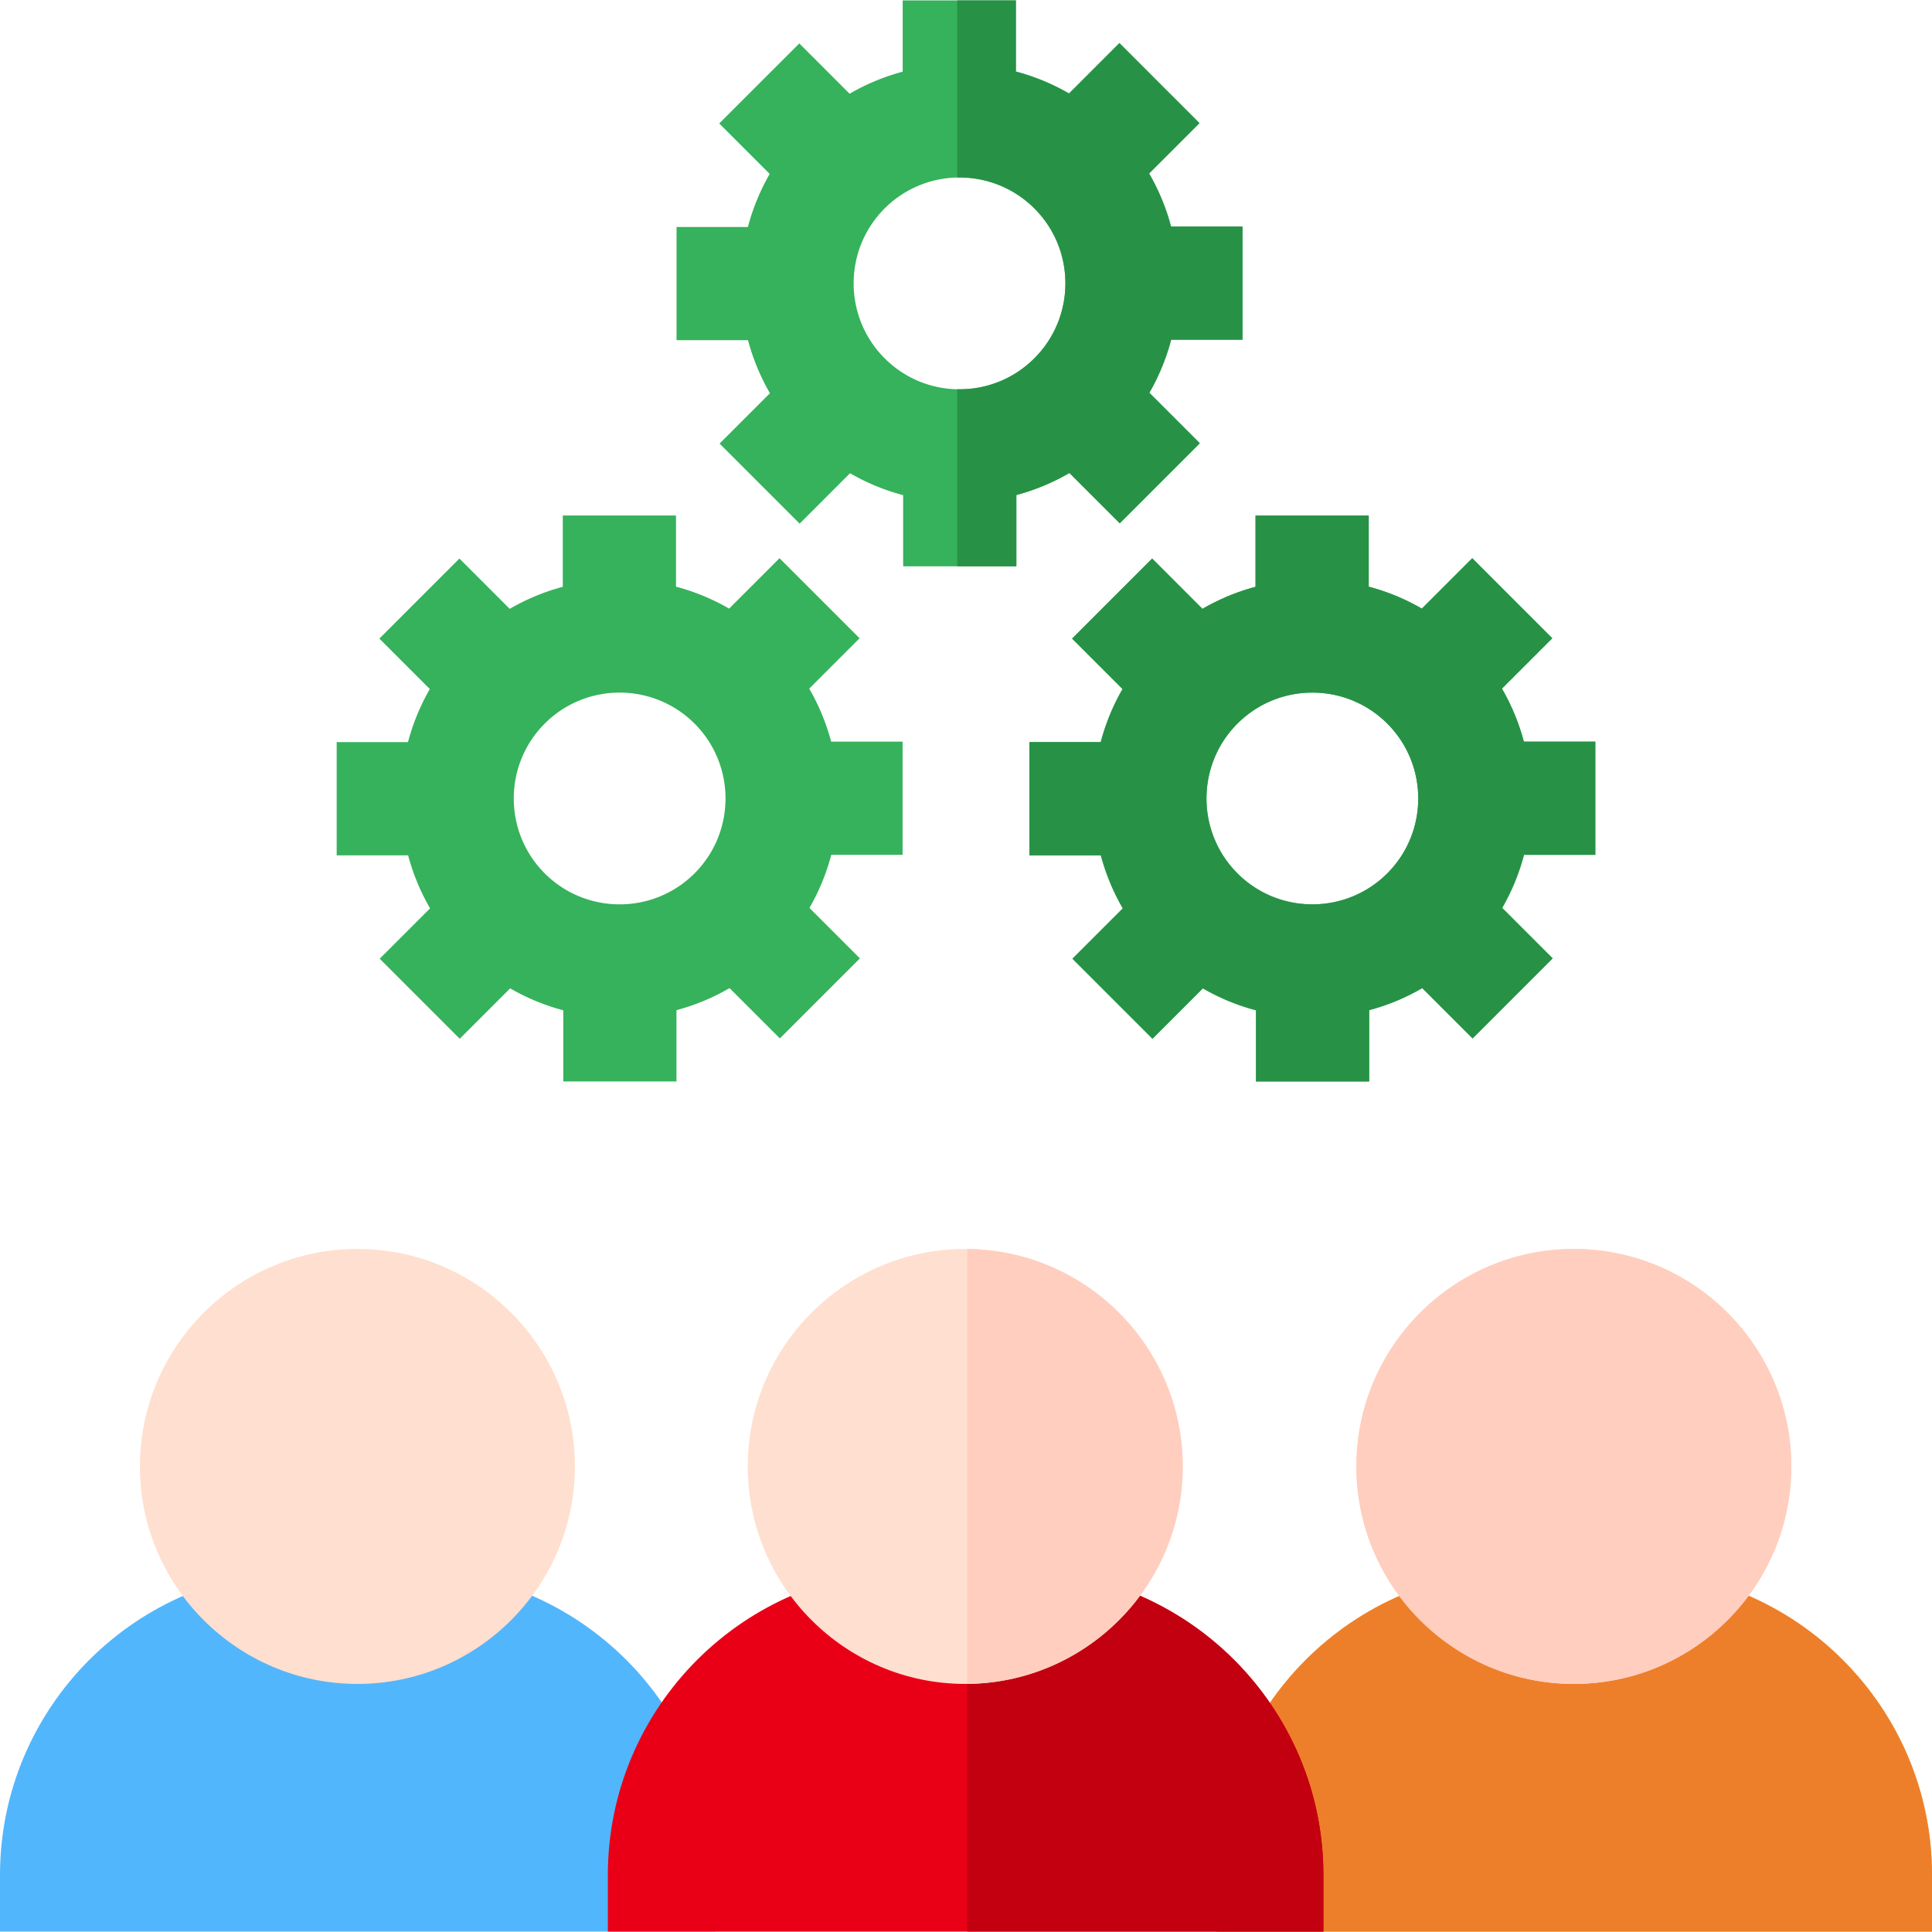 <?xml version="1.0" encoding="UTF-8"?>
<svg xmlns="http://www.w3.org/2000/svg" xmlns:xlink="http://www.w3.org/1999/xlink" version="1.1" width="512" height="512" x="0" y="0" viewBox="0 0 512 512" style="enable-background:new 0 0 512 512" xml:space="preserve">
  <g>
    <path d="M512 511.895H322.368v-15c0-44.464 36.174-80.638 80.638-80.638h28.356c44.464 0 80.638 36.174 80.638 80.638v15z" style="" fill="#FDA42D" data-original="#fda42d"></path>
    <path d="M512 511.895H322.368v-15c0-44.464 36.174-80.638 80.638-80.638h28.356c44.464 0 80.638 36.174 80.638 80.638v15z" style="" fill="#EE7F2A" data-original="#ee7f2a"></path>
    <path d="M417.084 446.257c-31.78 0-57.635-25.855-57.635-57.635s25.854-57.635 57.635-57.635 57.635 25.855 57.635 57.635-25.855 57.635-57.635 57.635z" style="" fill="#FFDFCF" data-original="#ffdfcf"></path>
    <path d="M417.084 446.257c-31.78 0-57.635-25.855-57.635-57.635s25.854-57.635 57.635-57.635 57.635 25.855 57.635 57.635-25.855 57.635-57.635 57.635z" style="" fill="#FFCEBF" data-original="#ffcebf"></path>
    <path d="m214.451 182.488 13.345-13.345-21.213-21.213-13.359 13.36a57.327 57.327 0 0 0-14.076-5.813v-18.858h-30v18.893a57.32 57.32 0 0 0-14.064 5.843l-13.335-13.335-21.213 21.214 13.371 13.37a57.703 57.703 0 0 0-5.783 14.065h-18.9v30h18.933a57.71 57.71 0 0 0 5.814 14.054l-13.345 13.345 21.213 21.213 13.359-13.359a57.327 57.327 0 0 0 14.076 5.813v18.857h30v-18.893a57.32 57.32 0 0 0 14.064-5.843l13.334 13.334 21.213-21.213-13.37-13.37a57.703 57.703 0 0 0 5.783-14.065h18.898v-30h-18.932a57.651 57.651 0 0 0-5.813-14.054zm-70.09 48.967c-10.944-10.945-10.944-28.754 0-39.699 5.473-5.472 12.661-8.208 19.85-8.208s14.377 2.736 19.85 8.208c10.944 10.945 10.944 28.754 0 39.699-10.947 10.944-28.755 10.944-39.7 0zM422.776 226.542v-30h-18.933a57.694 57.694 0 0 0-5.814-14.054l13.345-13.345-21.213-21.213-13.359 13.36a57.327 57.327 0 0 0-14.076-5.813v-18.858h-30v18.893a57.32 57.32 0 0 0-14.064 5.843l-13.334-13.334-21.213 21.213 13.37 13.37a57.723 57.723 0 0 0-5.784 14.065h-18.898v30h18.932a57.71 57.71 0 0 0 5.814 14.054l-13.345 13.345 21.213 21.213 13.359-13.359a57.327 57.327 0 0 0 14.076 5.813v18.857h30v-18.893a57.32 57.32 0 0 0 14.064-5.843l13.335 13.335 21.213-21.214-13.371-13.371a57.703 57.703 0 0 0 5.783-14.065h18.9v.001zm-94.837 4.913c-10.944-10.945-10.944-28.754 0-39.699 5.473-5.472 12.661-8.208 19.85-8.208s14.377 2.736 19.85 8.208c10.944 10.945 10.944 28.754 0 39.699-10.947 10.944-28.755 10.944-39.7 0zM283.411 125.342l13.334 13.335 21.213-21.213-13.37-13.371a57.723 57.723 0 0 0 5.784-14.065h18.898v-30h-18.932a57.687 57.687 0 0 0-5.814-14.053l13.345-13.345-21.213-21.213-13.359 13.36a57.327 57.327 0 0 0-14.076-5.813V.105h-30v18.893a57.32 57.32 0 0 0-14.064 5.843l-13.334-13.334-21.215 21.213 13.37 13.37a57.723 57.723 0 0 0-5.784 14.065h-18.898v30h18.932a57.71 57.71 0 0 0 5.814 14.054l-13.345 13.345 21.213 21.213 13.359-13.359a57.288 57.288 0 0 0 14.076 5.813v18.857h30v-18.893a57.28 57.28 0 0 0 14.066-5.843zm-29.128-78.308c7.188 0 14.377 2.736 19.85 8.208 10.944 10.945 10.944 28.753 0 39.699-5.302 5.302-12.352 8.222-19.85 8.222s-14.548-2.92-19.85-8.222c-10.944-10.945-10.944-28.754 0-39.699 5.473-5.472 12.662-8.208 19.85-8.208z" style="" fill="#35B25B" data-original="#35b25b"></path>
    <path d="M422.776 226.542v-30h-18.933a57.694 57.694 0 0 0-5.814-14.054l13.345-13.345-21.213-21.213-13.359 13.36a57.327 57.327 0 0 0-14.076-5.813v-18.858h-30v18.893a57.32 57.32 0 0 0-14.064 5.843l-13.334-13.334-21.213 21.213 13.37 13.37a57.723 57.723 0 0 0-5.784 14.065h-18.898v30h18.932a57.71 57.71 0 0 0 5.814 14.054l-13.345 13.345 21.213 21.213 13.359-13.359a57.327 57.327 0 0 0 14.076 5.813v18.857h30v-18.893a57.32 57.32 0 0 0 14.064-5.843l13.335 13.335 21.213-21.214-13.371-13.371a57.703 57.703 0 0 0 5.783-14.065h18.9v.001zm-94.837 4.913c-10.944-10.945-10.944-28.754 0-39.699 5.473-5.472 12.661-8.208 19.85-8.208s14.377 2.736 19.85 8.208c10.944 10.945 10.944 28.754 0 39.699-10.947 10.944-28.755 10.944-39.7 0zM329.27 90.028v-30h-18.932a57.687 57.687 0 0 0-5.814-14.053l13.345-13.345-21.213-21.213-13.359 13.36a57.327 57.327 0 0 0-14.076-5.813V.105h-15.553v46.943c.205-.004.411-.015.616-.015 7.188 0 14.377 2.736 19.85 8.208 10.944 10.945 10.944 28.753 0 39.699-5.302 5.302-12.352 8.222-19.85 8.222-.206 0-.411-.011-.616-.015v46.93h15.68v-18.893a57.32 57.32 0 0 0 14.064-5.843l13.334 13.335 21.213-21.213-13.37-13.371a57.723 57.723 0 0 0 5.784-14.065h18.897v.001z" style="" fill="#279246" data-original="#279246"></path>
    <path d="M189.632 511.895H0v-15c0-44.464 36.174-80.638 80.638-80.638h28.356c44.464 0 80.638 36.174 80.638 80.638v15z" style="" fill="#52B6FC" data-original="#52b6fc"></path>
    <path d="M94.716 446.257c-31.78 0-57.635-25.855-57.635-57.635s25.854-57.635 57.635-57.635 57.635 25.855 57.635 57.635-25.855 57.635-57.635 57.635z" style="" fill="#FFDFCF" data-original="#ffdfcf"></path>
    <path d="M350.716 511.895H161.084v-15c0-44.464 36.174-80.638 80.638-80.638h28.356c44.464 0 80.638 36.174 80.638 80.638v15z" style="" fill="#EA0016" data-original="#ea0016"></path>
    <path d="M270.078 416.257h-13.745v95.638h94.383v-15c0-44.464-36.174-80.638-80.638-80.638z" style="" fill="#C30010" data-original="#c30010"></path>
    <path d="M255.8 446.257c-31.78 0-57.635-25.855-57.635-57.635s25.854-57.635 57.635-57.635 57.635 25.855 57.635 57.635-25.855 57.635-57.635 57.635z" style="" fill="#FFDFCF" data-original="#ffdfcf"></path>
    <path d="M256.333 331.001v115.242c31.534-.289 57.101-26.02 57.101-57.621s-25.566-57.332-57.101-57.621z" style="" fill="#FFCEBF" data-original="#ffcebf"></path>
  </g>
</svg>
